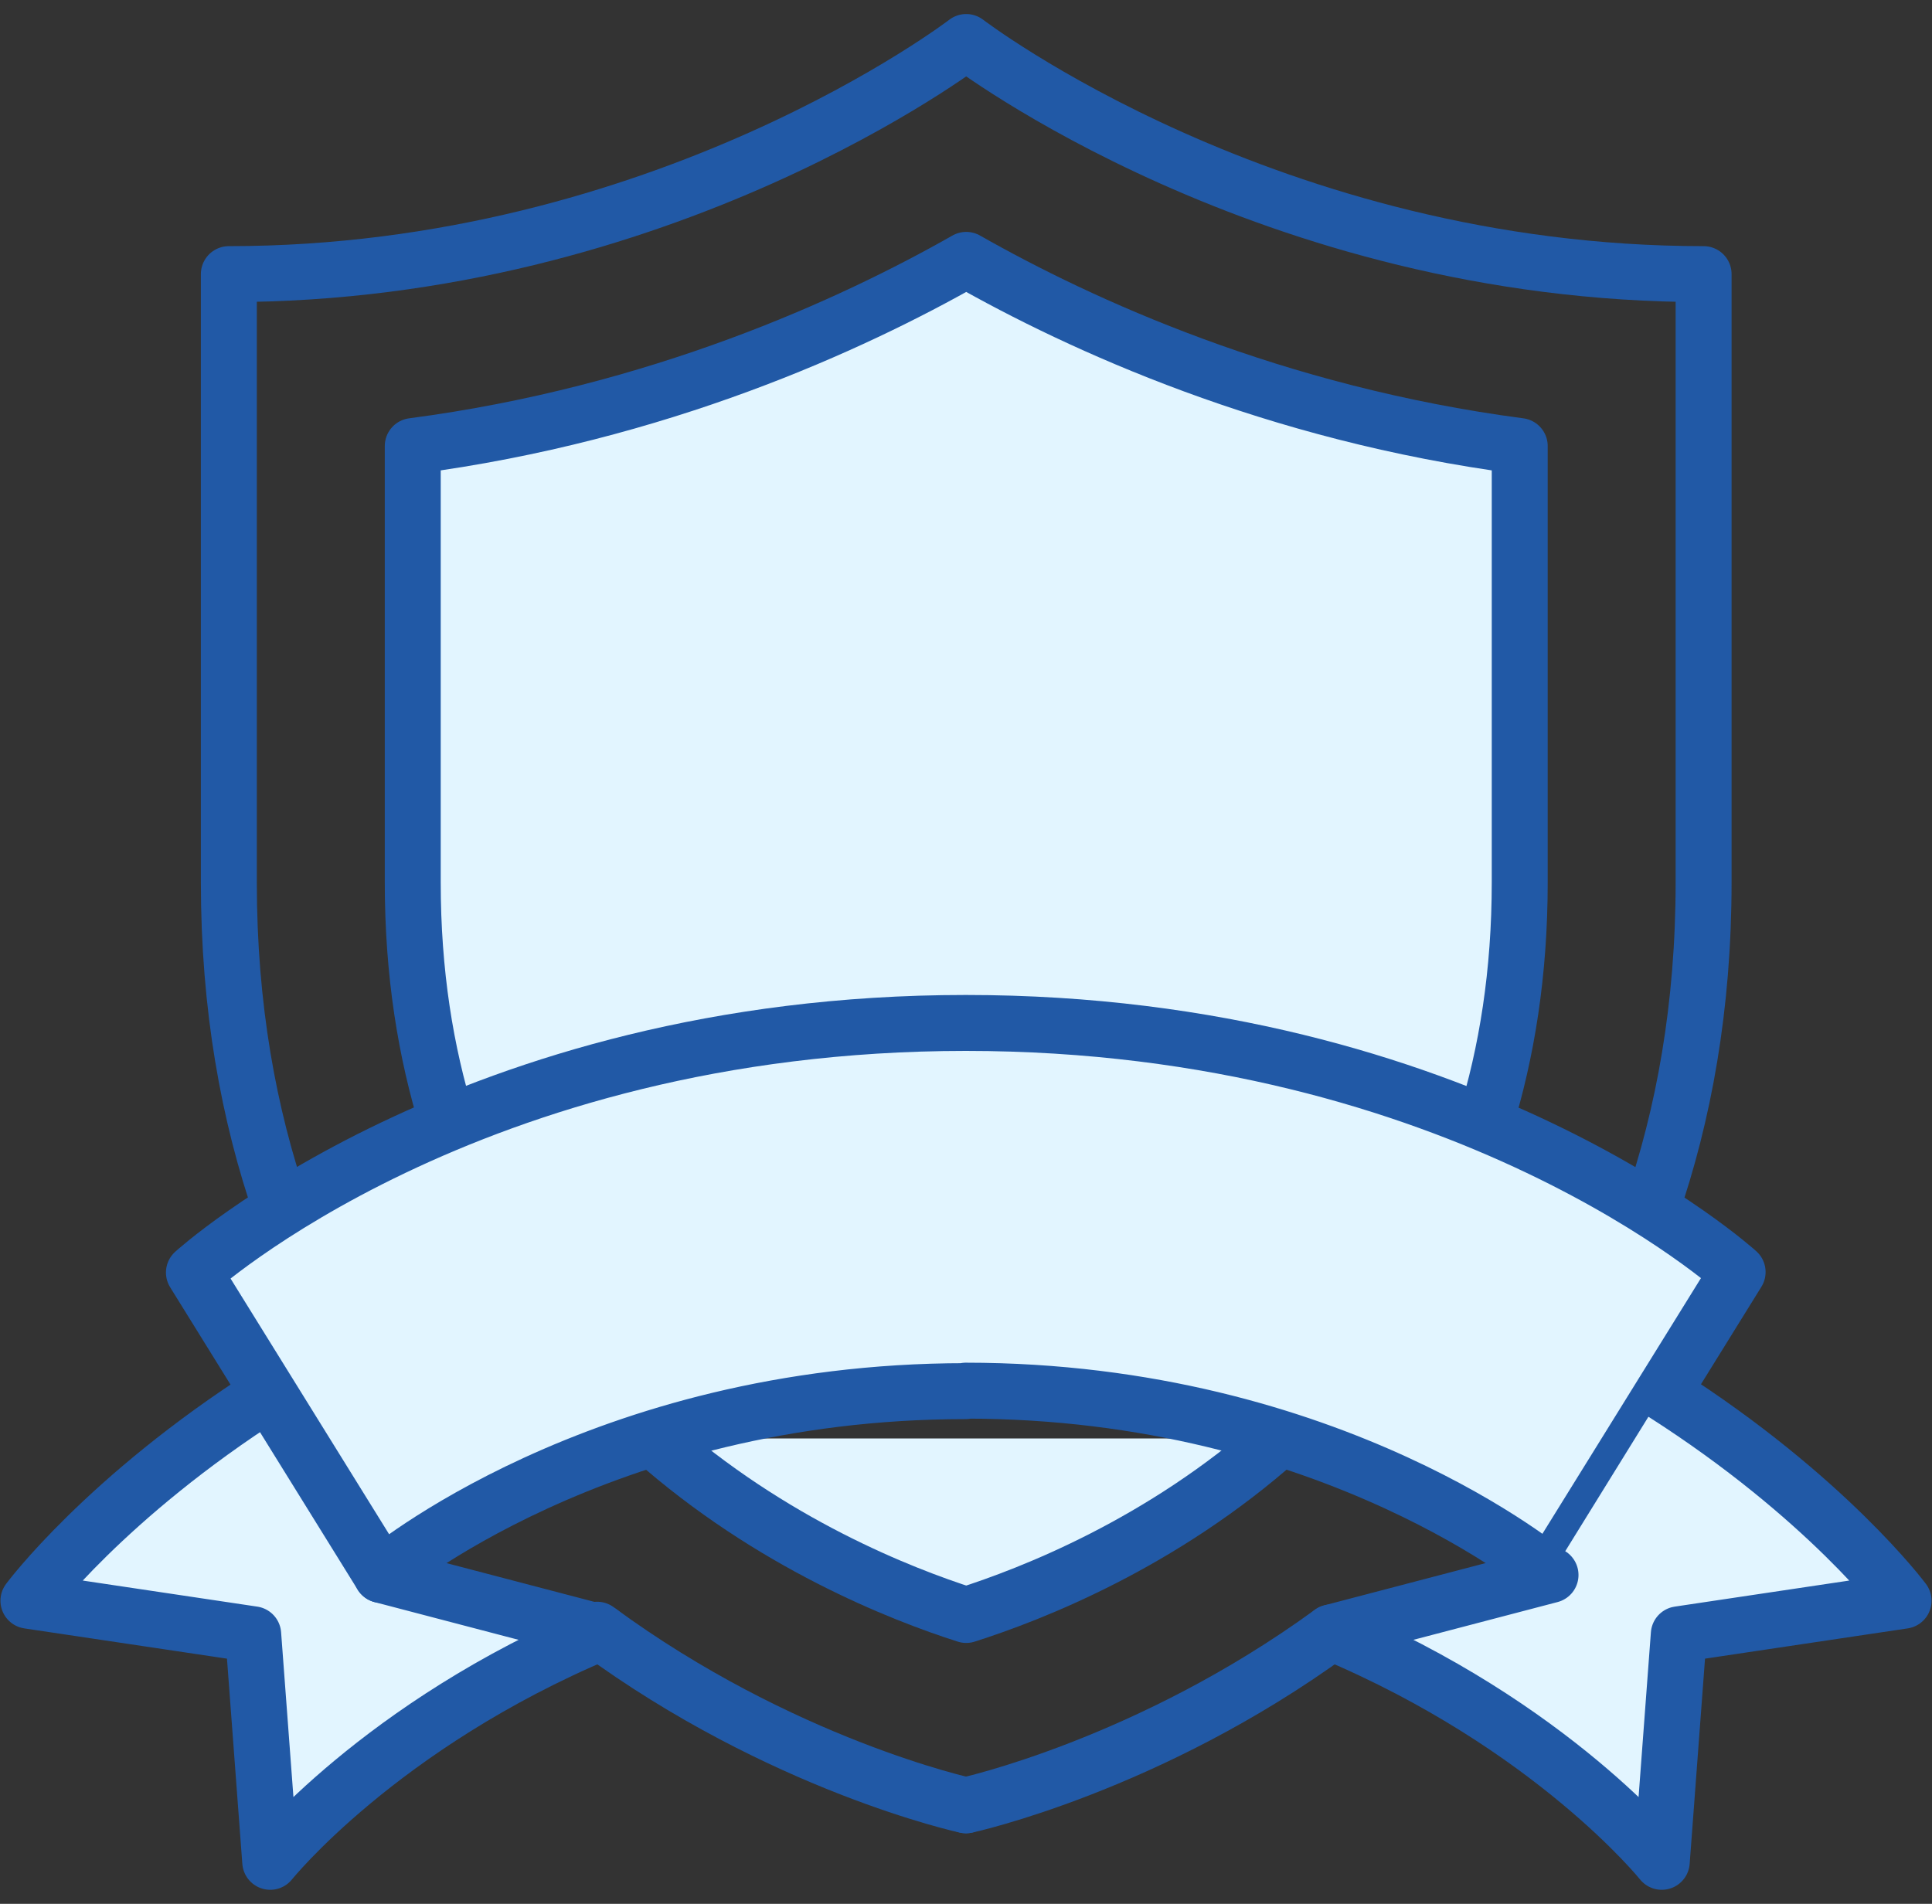 <?xml version="1.0" encoding="UTF-8"?>
<svg xmlns="http://www.w3.org/2000/svg" width="69" height="68" viewBox="0 0 69 68" fill="none">
  <rect x="0" y="0" width="69" height="68" fill="#333333" stroke="none"/>
  <g id="shield icon 2">
    <g id="Vector">
      <path d="M53.028 40.132C53.816 37.604 54.276 34.747 54.276 31.513V15.932C45.508 14.782 38.58 11.597 34.508 9.282C30.436 11.597 23.508 14.782 14.741 15.932V31.513C14.741 34.747 15.2 37.587 15.988 40.116M23.311 51.379C27.53 55.122 32.193 56.945 34.508 57.683C36.823 56.945 41.486 55.139 45.706 51.379" fill="#E2F5FF"></path>
      <path d="M53.028 40.132C53.816 37.604 54.276 34.747 54.276 31.513V15.932C45.508 14.782 38.58 11.597 34.508 9.282C30.436 11.597 23.508 14.782 14.741 15.932V31.513C14.741 34.747 15.2 37.587 15.988 40.116M23.311 51.379C27.53 55.122 32.193 56.945 34.508 57.683C36.823 56.945 41.486 55.139 45.706 51.379" stroke="#2159A6" stroke-width="1.998" stroke-linecap="round" stroke-linejoin="round"></path>
    </g>
    <path id="Vector_2" d="M21.324 58.209C27.908 63.052 34.492 64.481 34.492 64.481" stroke="#2159A6" stroke-width="1.998" stroke-linecap="round" stroke-linejoin="round"></path>
    <path id="Vector_3" d="M58.971 43.186C60.137 39.82 60.843 35.946 60.843 31.513V9.791C45.312 9.791 34.508 1.5 34.508 1.5C34.508 1.5 23.705 9.791 8.173 9.791V31.513C8.173 35.962 8.879 39.82 10.045 43.186" stroke="#2159A6" stroke-width="1.998" stroke-linecap="round" stroke-linejoin="round"></path>
    <path id="Vector_4" d="M34.508 64.481C34.508 64.481 41.01 63.069 47.544 58.307" stroke="#2159A6" stroke-width="1.998" stroke-linecap="round" stroke-linejoin="round"></path>
    <g id="Vector_5">
      <path d="M13.624 56.255L21.456 58.307C13.559 61.624 9.651 66.5 9.651 66.5L9.043 58.373L1.015 57.174C1.015 57.174 3.757 53.48 9.602 49.753" fill="#E2F5FF"></path>
      <path d="M13.624 56.255L21.456 58.307C13.559 61.624 9.651 66.5 9.651 66.5L9.043 58.373L1.015 57.174C1.015 57.174 3.757 53.48 9.602 49.753" stroke="#2159A6" stroke-width="1.998" stroke-linecap="round" stroke-linejoin="round"></path>
    </g>
    <path id="Vector_6" d="M34.492 49.671C47.61 49.671 55.359 56.239 55.359 56.239L62.058 45.435C62.058 45.435 52.273 36.537 34.492 36.537C16.711 36.537 6.926 45.452 6.926 45.452L13.624 56.255C13.624 56.255 21.374 49.688 34.492 49.688V49.671Z" fill="#E2F5FF" stroke="#2159A6" stroke-width="1.998" stroke-linecap="round" stroke-linejoin="round"></path>
    <g id="Vector_7">
      <path d="M55.376 56.255L47.544 58.307C55.442 61.624 59.349 66.5 59.349 66.5L59.957 58.373L67.985 57.174C67.985 57.174 65.243 53.48 59.398 49.753" fill="#E2F5FF"></path>
      <path d="M55.376 56.255L47.544 58.307C55.442 61.624 59.349 66.5 59.349 66.5L59.957 58.373L67.985 57.174C67.985 57.174 65.243 53.48 59.398 49.753" stroke="#2159A6" stroke-width="1.998" stroke-linecap="round" stroke-linejoin="round"></path>
    </g>
  </g>
</svg>
